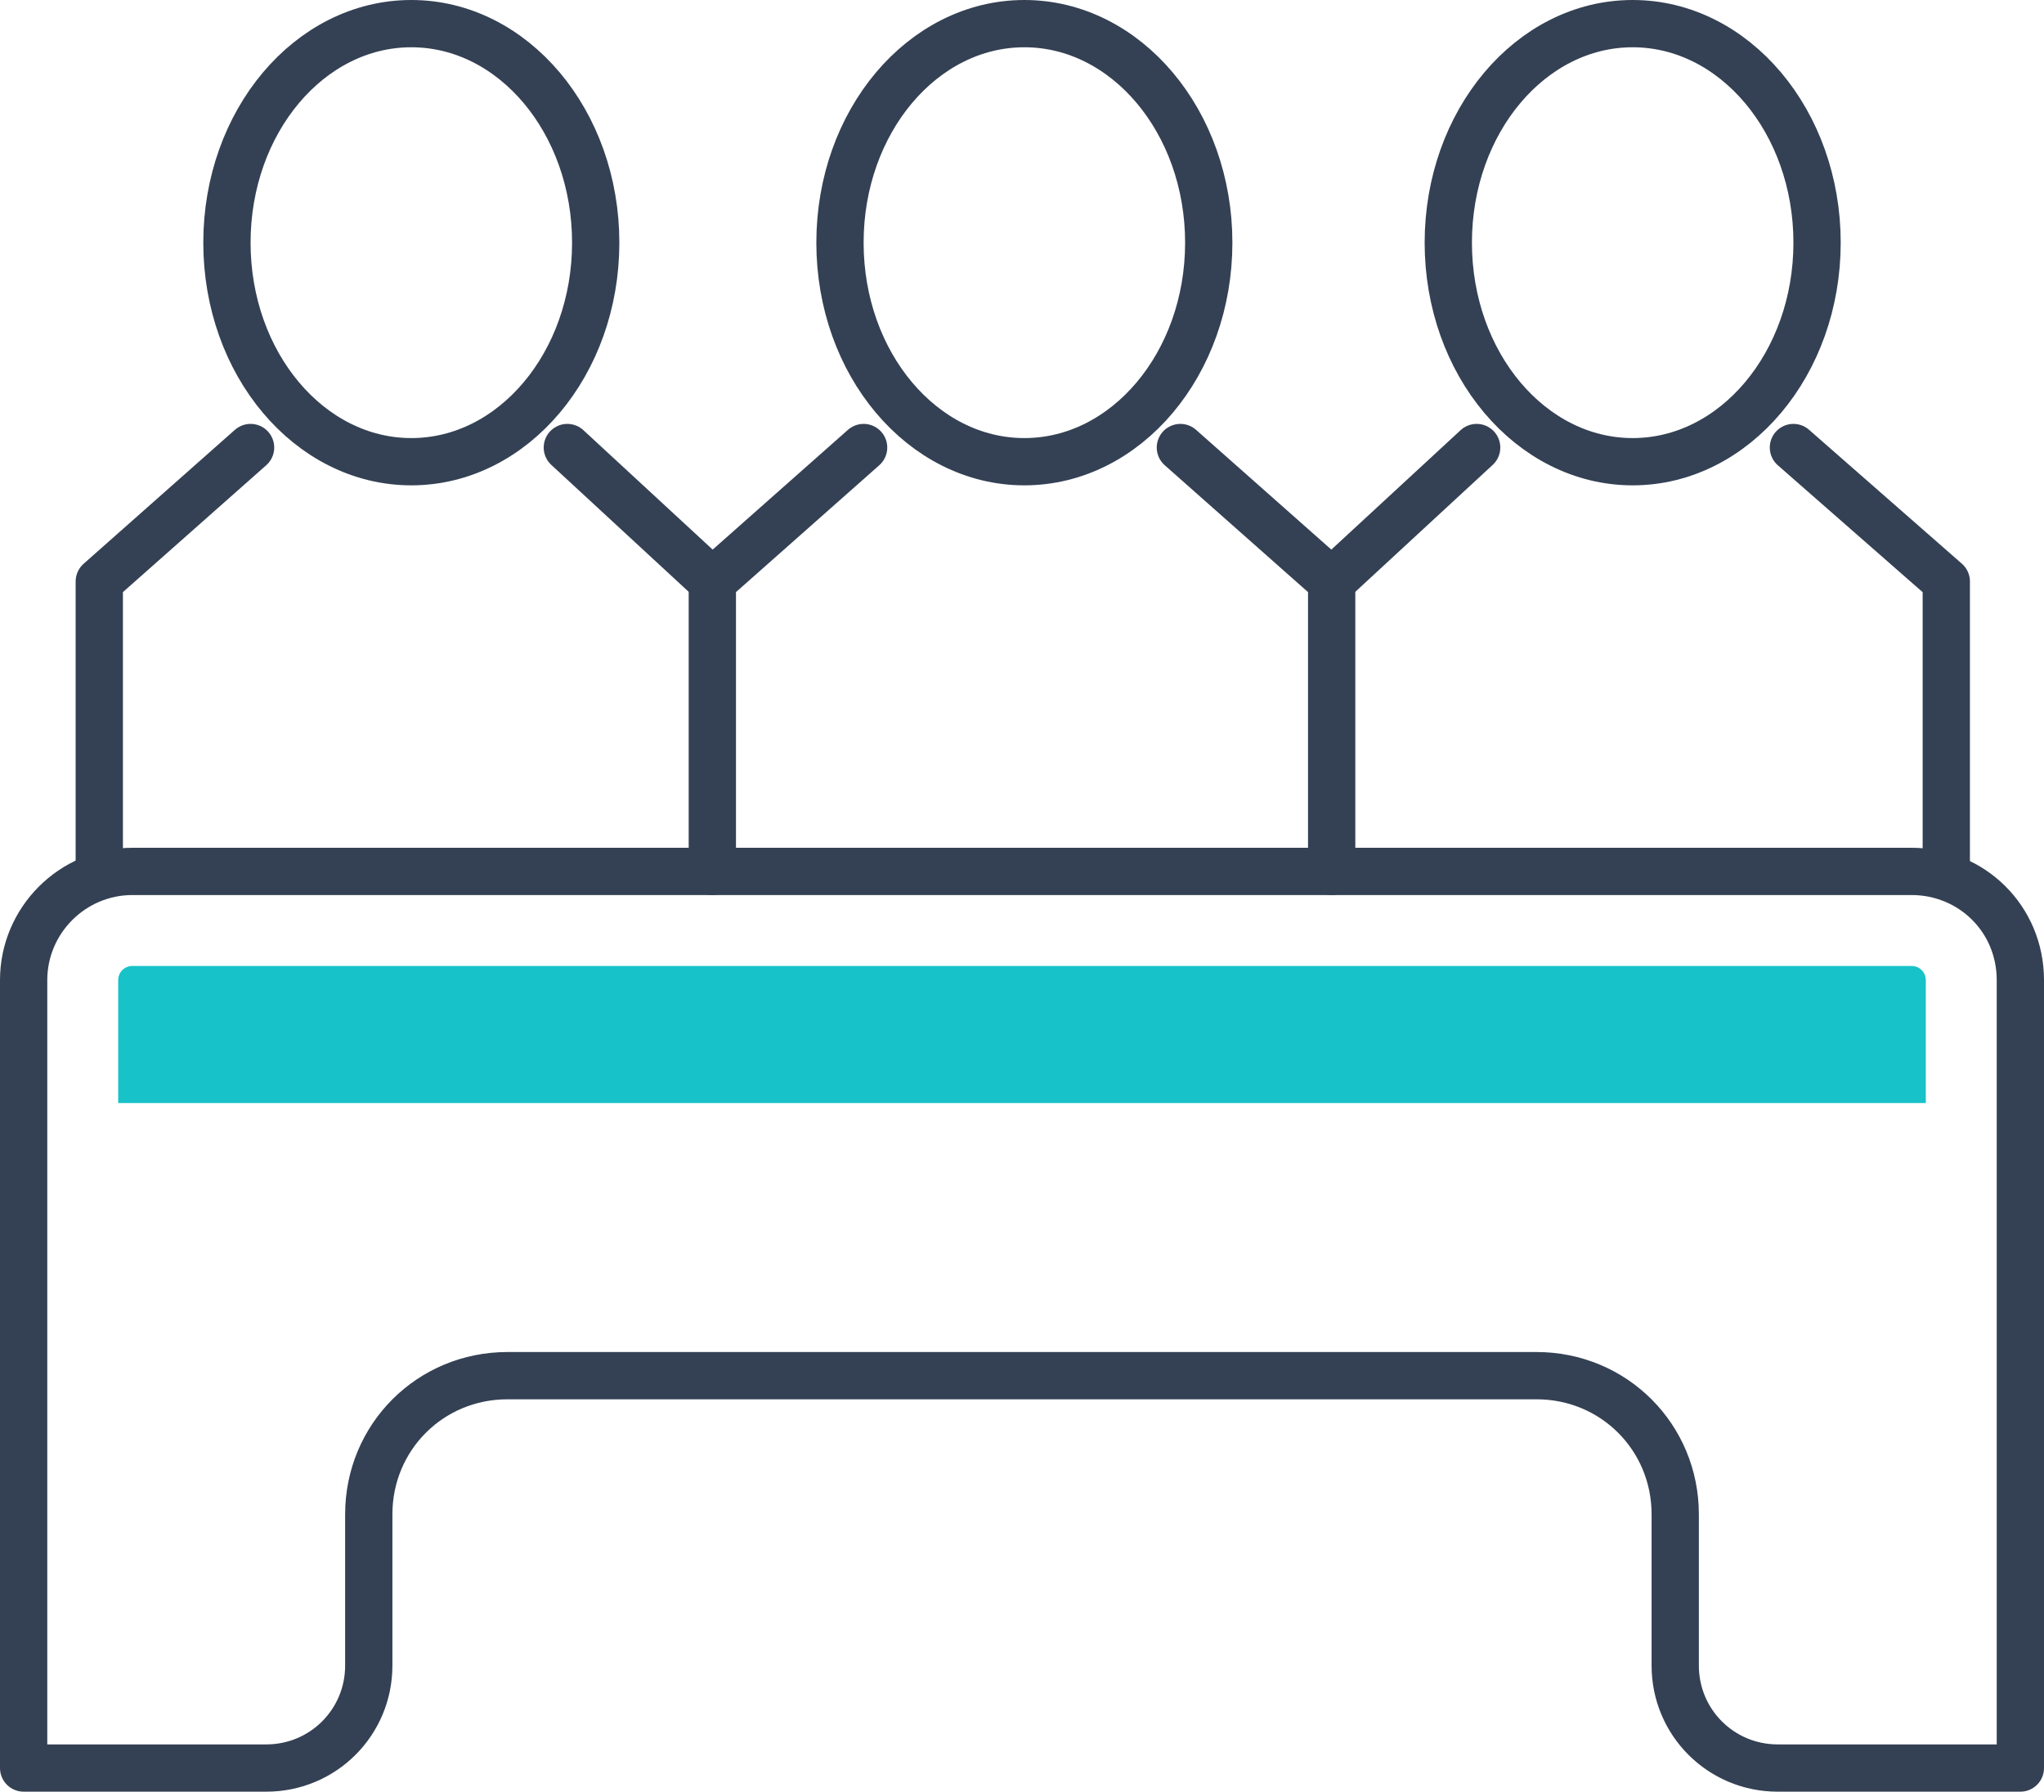 <?xml version="1.0" encoding="utf-8"?>
<!-- Generator: Adobe Illustrator 24.2.3, SVG Export Plug-In . SVG Version: 6.00 Build 0)  -->
<svg version="1.1" id="レイヤー_1" xmlns="http://www.w3.org/2000/svg" xmlns:xlink="http://www.w3.org/1999/xlink" x="0px"
	 y="0px" viewBox="0 0 129.7 113.7" style="enable-background:new 0 0 129.7 113.7;" xml:space="preserve">
<style type="text/css">
	.st0{fill:none;stroke:#344154;stroke-width:3;stroke-linecap:round;stroke-linejoin:round;stroke-miterlimit:10;}
	.st1{fill:#17C2C9;}
</style>
<g>
	<g>
		<path class="st0" d="M121.3,55.3H8.4c-3.8,0-6.9,3.1-6.9,6.9v50h15.4c3.6,0,6.5-2.9,6.5-6.5v-9.6c0-4.9,3.9-8.8,8.8-8.8h65.3
			c4.9,0,8.8,3.9,8.8,8.8v9.6c0,3.6,2.9,6.5,6.5,6.5h15.4v-50C128.2,58.3,125.1,55.3,121.3,55.3z"/>
	</g>
	<g>
		<g>
			<g>
				<ellipse class="st0" cx="65" cy="15.4" rx="11.7" ry="13.9"/>
			</g>
			<polyline class="st0" points="54.8,28.4 45.2,36.9 45.2,55.3 			"/>
			<polyline class="st0" points="74.9,28.4 84.5,36.9 84.5,55.3 			"/>
		</g>
		<g>
			<g>
				<ellipse class="st0" cx="26.1" cy="15.4" rx="11.7" ry="13.9"/>
			</g>
			<polyline class="st0" points="15.9,28.4 6.3,36.9 6.3,55.3 			"/>
			<line class="st0" x1="36" y1="28.4" x2="45.2" y2="36.9"/>
		</g>
		<g>
			<g>
				<ellipse class="st0" cx="103.6" cy="15.4" rx="11.7" ry="13.9"/>
			</g>
			<polyline class="st0" points="113.8,28.4 123.5,36.9 123.5,55.3 			"/>
			<line class="st0" x1="93.7" y1="28.4" x2="84.5" y2="36.9"/>
		</g>
	</g>
	<path class="st1" d="M121.3,61.3H8.4c-0.5,0-0.9,0.4-0.9,0.9v7.8h114.7v-7.8C122.2,61.7,121.8,61.3,121.3,61.3z"/>
</g>
</svg>
